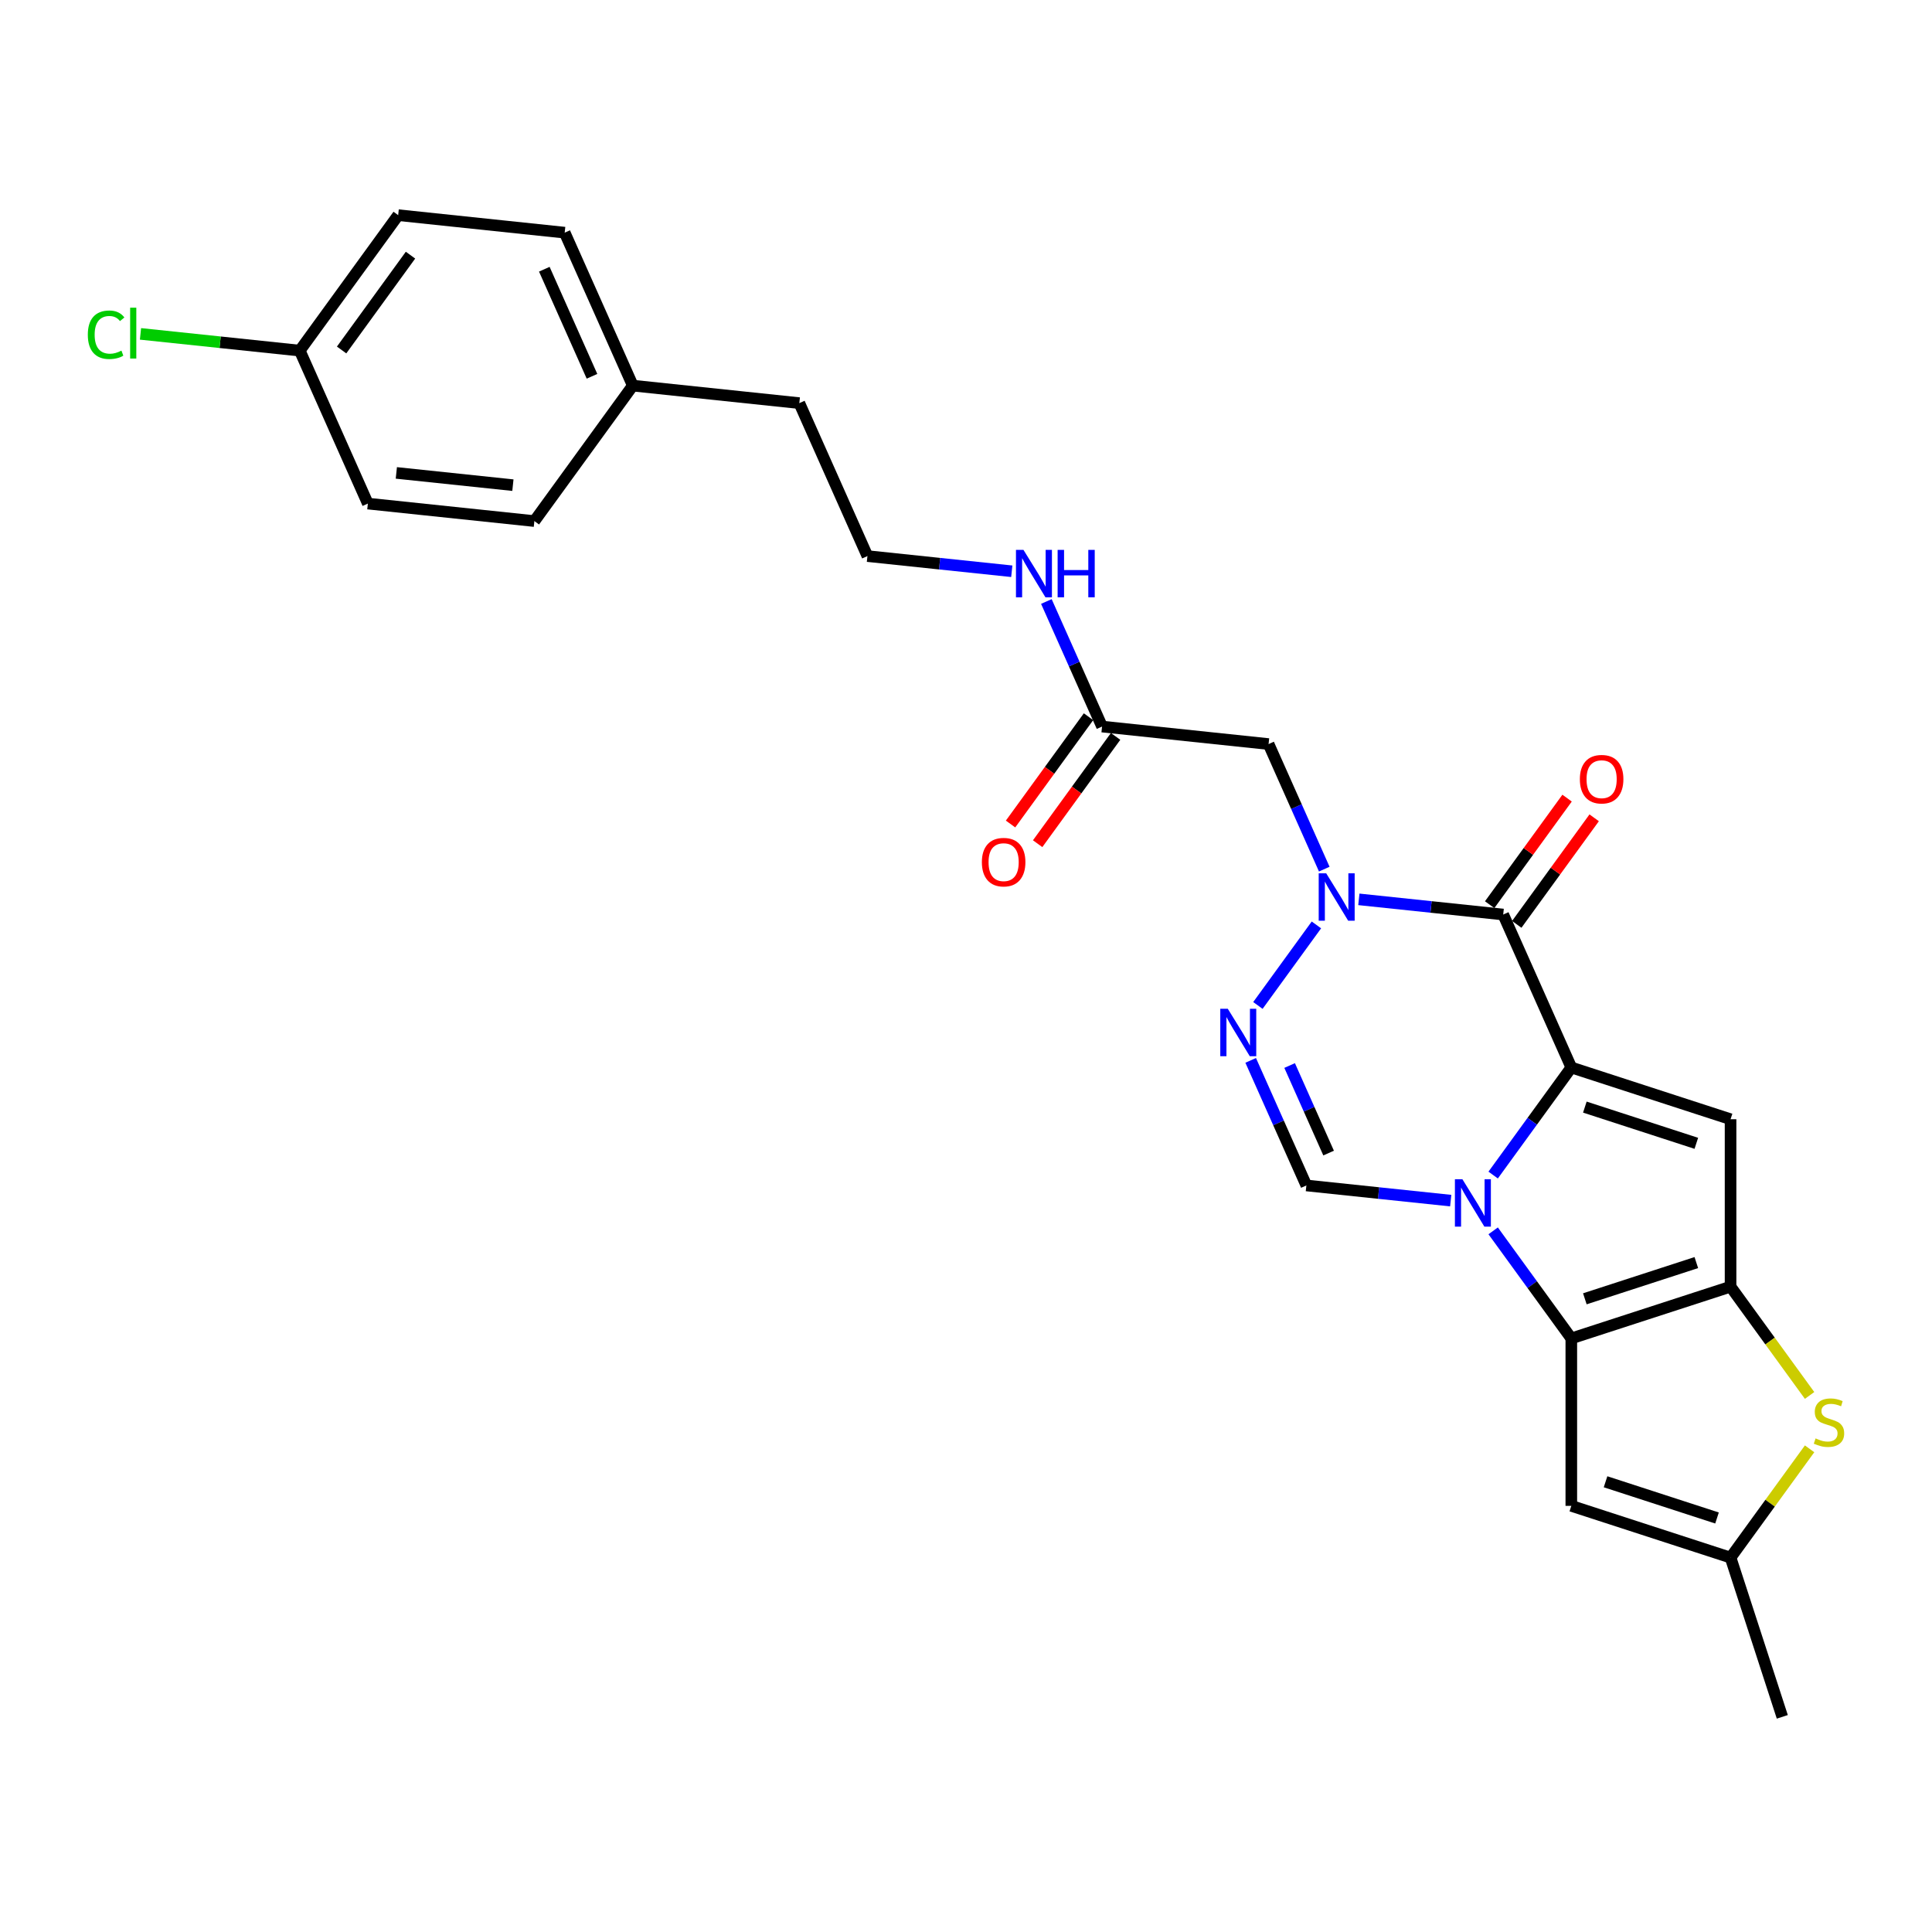 <?xml version='1.0' encoding='iso-8859-1'?>
<svg version='1.1' baseProfile='full'
              xmlns='http://www.w3.org/2000/svg'
                      xmlns:rdkit='http://www.rdkit.org/xml'
                      xmlns:xlink='http://www.w3.org/1999/xlink'
                  xml:space='preserve'
width='1000px' height='1000px' viewBox='0 0 1000 1000'>
<!-- END OF HEADER -->
<rect style='opacity:1.0;fill:#FFFFFF;stroke:none' width='1000' height='1000' x='0' y='0'> </rect>
<path class='bond-0' d='M 813.309,552.532 L 793.083,580.37' style='fill:none;fill-rule:evenodd;stroke:#000000;stroke-width:6px;stroke-linecap:butt;stroke-linejoin:miter;stroke-opacity:1' />
<path class='bond-0' d='M 793.083,580.37 L 772.858,608.208' style='fill:none;fill-rule:evenodd;stroke:#0000FF;stroke-width:6px;stroke-linecap:butt;stroke-linejoin:miter;stroke-opacity:1' />
<path class='bond-2' d='M 813.309,552.532 L 778.058,473.357' style='fill:none;fill-rule:evenodd;stroke:#000000;stroke-width:6px;stroke-linecap:butt;stroke-linejoin:miter;stroke-opacity:1' />
<path class='bond-5' d='M 813.309,552.532 L 895.734,579.313' style='fill:none;fill-rule:evenodd;stroke:#000000;stroke-width:6px;stroke-linecap:butt;stroke-linejoin:miter;stroke-opacity:1' />
<path class='bond-5' d='M 820.316,573.034 L 878.014,591.781' style='fill:none;fill-rule:evenodd;stroke:#000000;stroke-width:6px;stroke-linecap:butt;stroke-linejoin:miter;stroke-opacity:1' />
<path class='bond-1' d='M 772.858,637.086 L 793.083,664.924' style='fill:none;fill-rule:evenodd;stroke:#0000FF;stroke-width:6px;stroke-linecap:butt;stroke-linejoin:miter;stroke-opacity:1' />
<path class='bond-1' d='M 793.083,664.924 L 813.309,692.762' style='fill:none;fill-rule:evenodd;stroke:#000000;stroke-width:6px;stroke-linecap:butt;stroke-linejoin:miter;stroke-opacity:1' />
<path class='bond-7' d='M 750.892,621.441 L 713.534,617.514' style='fill:none;fill-rule:evenodd;stroke:#0000FF;stroke-width:6px;stroke-linecap:butt;stroke-linejoin:miter;stroke-opacity:1' />
<path class='bond-7' d='M 713.534,617.514 L 676.175,613.588' style='fill:none;fill-rule:evenodd;stroke:#000000;stroke-width:6px;stroke-linecap:butt;stroke-linejoin:miter;stroke-opacity:1' />
<path class='bond-9' d='M 813.309,692.762 L 813.309,779.429' style='fill:none;fill-rule:evenodd;stroke:#000000;stroke-width:6px;stroke-linecap:butt;stroke-linejoin:miter;stroke-opacity:1' />
<path class='bond-26' d='M 813.309,692.762 L 895.734,665.981' style='fill:none;fill-rule:evenodd;stroke:#000000;stroke-width:6px;stroke-linecap:butt;stroke-linejoin:miter;stroke-opacity:1' />
<path class='bond-26' d='M 820.316,672.26 L 878.014,653.513' style='fill:none;fill-rule:evenodd;stroke:#000000;stroke-width:6px;stroke-linecap:butt;stroke-linejoin:miter;stroke-opacity:1' />
<path class='bond-4' d='M 778.058,473.357 L 740.699,469.431' style='fill:none;fill-rule:evenodd;stroke:#000000;stroke-width:6px;stroke-linecap:butt;stroke-linejoin:miter;stroke-opacity:1' />
<path class='bond-4' d='M 740.699,469.431 L 703.34,465.504' style='fill:none;fill-rule:evenodd;stroke:#0000FF;stroke-width:6px;stroke-linecap:butt;stroke-linejoin:miter;stroke-opacity:1' />
<path class='bond-13' d='M 785.07,478.451 L 805.106,450.873' style='fill:none;fill-rule:evenodd;stroke:#000000;stroke-width:6px;stroke-linecap:butt;stroke-linejoin:miter;stroke-opacity:1' />
<path class='bond-13' d='M 805.106,450.873 L 825.143,423.295' style='fill:none;fill-rule:evenodd;stroke:#FF0000;stroke-width:6px;stroke-linecap:butt;stroke-linejoin:miter;stroke-opacity:1' />
<path class='bond-13' d='M 771.047,468.263 L 791.083,440.685' style='fill:none;fill-rule:evenodd;stroke:#000000;stroke-width:6px;stroke-linecap:butt;stroke-linejoin:miter;stroke-opacity:1' />
<path class='bond-13' d='M 791.083,440.685 L 811.12,413.107' style='fill:none;fill-rule:evenodd;stroke:#FF0000;stroke-width:6px;stroke-linecap:butt;stroke-linejoin:miter;stroke-opacity:1' />
<path class='bond-3' d='M 895.734,665.981 L 895.734,579.313' style='fill:none;fill-rule:evenodd;stroke:#000000;stroke-width:6px;stroke-linecap:butt;stroke-linejoin:miter;stroke-opacity:1' />
<path class='bond-8' d='M 895.734,665.981 L 916.187,694.132' style='fill:none;fill-rule:evenodd;stroke:#000000;stroke-width:6px;stroke-linecap:butt;stroke-linejoin:miter;stroke-opacity:1' />
<path class='bond-8' d='M 916.187,694.132 L 936.64,722.282' style='fill:none;fill-rule:evenodd;stroke:#CCCC00;stroke-width:6px;stroke-linecap:butt;stroke-linejoin:miter;stroke-opacity:1' />
<path class='bond-6' d='M 681.375,478.737 L 651.09,520.421' style='fill:none;fill-rule:evenodd;stroke:#0000FF;stroke-width:6px;stroke-linecap:butt;stroke-linejoin:miter;stroke-opacity:1' />
<path class='bond-10' d='M 685.437,449.859 L 671.026,417.491' style='fill:none;fill-rule:evenodd;stroke:#0000FF;stroke-width:6px;stroke-linecap:butt;stroke-linejoin:miter;stroke-opacity:1' />
<path class='bond-10' d='M 671.026,417.491 L 656.615,385.124' style='fill:none;fill-rule:evenodd;stroke:#000000;stroke-width:6px;stroke-linecap:butt;stroke-linejoin:miter;stroke-opacity:1' />
<path class='bond-27' d='M 647.353,548.852 L 661.764,581.22' style='fill:none;fill-rule:evenodd;stroke:#0000FF;stroke-width:6px;stroke-linecap:butt;stroke-linejoin:miter;stroke-opacity:1' />
<path class='bond-27' d='M 661.764,581.22 L 676.175,613.588' style='fill:none;fill-rule:evenodd;stroke:#000000;stroke-width:6px;stroke-linecap:butt;stroke-linejoin:miter;stroke-opacity:1' />
<path class='bond-27' d='M 667.511,551.512 L 677.599,574.17' style='fill:none;fill-rule:evenodd;stroke:#0000FF;stroke-width:6px;stroke-linecap:butt;stroke-linejoin:miter;stroke-opacity:1' />
<path class='bond-27' d='M 677.599,574.17 L 687.686,596.827' style='fill:none;fill-rule:evenodd;stroke:#000000;stroke-width:6px;stroke-linecap:butt;stroke-linejoin:miter;stroke-opacity:1' />
<path class='bond-11' d='M 936.64,749.909 L 916.187,778.06' style='fill:none;fill-rule:evenodd;stroke:#CCCC00;stroke-width:6px;stroke-linecap:butt;stroke-linejoin:miter;stroke-opacity:1' />
<path class='bond-11' d='M 916.187,778.06 L 895.734,806.211' style='fill:none;fill-rule:evenodd;stroke:#000000;stroke-width:6px;stroke-linecap:butt;stroke-linejoin:miter;stroke-opacity:1' />
<path class='bond-28' d='M 813.309,779.429 L 895.734,806.211' style='fill:none;fill-rule:evenodd;stroke:#000000;stroke-width:6px;stroke-linecap:butt;stroke-linejoin:miter;stroke-opacity:1' />
<path class='bond-28' d='M 831.029,766.962 L 888.727,785.709' style='fill:none;fill-rule:evenodd;stroke:#000000;stroke-width:6px;stroke-linecap:butt;stroke-linejoin:miter;stroke-opacity:1' />
<path class='bond-12' d='M 656.615,385.124 L 570.423,376.064' style='fill:none;fill-rule:evenodd;stroke:#000000;stroke-width:6px;stroke-linecap:butt;stroke-linejoin:miter;stroke-opacity:1' />
<path class='bond-24' d='M 895.734,806.211 L 922.516,888.637' style='fill:none;fill-rule:evenodd;stroke:#000000;stroke-width:6px;stroke-linecap:butt;stroke-linejoin:miter;stroke-opacity:1' />
<path class='bond-14' d='M 563.411,370.97 L 543.236,398.739' style='fill:none;fill-rule:evenodd;stroke:#000000;stroke-width:6px;stroke-linecap:butt;stroke-linejoin:miter;stroke-opacity:1' />
<path class='bond-14' d='M 543.236,398.739 L 523.06,426.508' style='fill:none;fill-rule:evenodd;stroke:#FF0000;stroke-width:6px;stroke-linecap:butt;stroke-linejoin:miter;stroke-opacity:1' />
<path class='bond-14' d='M 577.434,381.159 L 557.259,408.927' style='fill:none;fill-rule:evenodd;stroke:#000000;stroke-width:6px;stroke-linecap:butt;stroke-linejoin:miter;stroke-opacity:1' />
<path class='bond-14' d='M 557.259,408.927 L 537.083,436.696' style='fill:none;fill-rule:evenodd;stroke:#FF0000;stroke-width:6px;stroke-linecap:butt;stroke-linejoin:miter;stroke-opacity:1' />
<path class='bond-15' d='M 570.423,376.064 L 556.011,343.697' style='fill:none;fill-rule:evenodd;stroke:#000000;stroke-width:6px;stroke-linecap:butt;stroke-linejoin:miter;stroke-opacity:1' />
<path class='bond-15' d='M 556.011,343.697 L 541.6,311.329' style='fill:none;fill-rule:evenodd;stroke:#0000FF;stroke-width:6px;stroke-linecap:butt;stroke-linejoin:miter;stroke-opacity:1' />
<path class='bond-23' d='M 523.697,295.684 L 486.338,291.757' style='fill:none;fill-rule:evenodd;stroke:#0000FF;stroke-width:6px;stroke-linecap:butt;stroke-linejoin:miter;stroke-opacity:1' />
<path class='bond-23' d='M 486.338,291.757 L 448.979,287.831' style='fill:none;fill-rule:evenodd;stroke:#000000;stroke-width:6px;stroke-linecap:butt;stroke-linejoin:miter;stroke-opacity:1' />
<path class='bond-16' d='M 155.151,181.479 L 206.093,111.363' style='fill:none;fill-rule:evenodd;stroke:#000000;stroke-width:6px;stroke-linecap:butt;stroke-linejoin:miter;stroke-opacity:1' />
<path class='bond-16' d='M 176.815,181.15 L 212.475,132.069' style='fill:none;fill-rule:evenodd;stroke:#000000;stroke-width:6px;stroke-linecap:butt;stroke-linejoin:miter;stroke-opacity:1' />
<path class='bond-18' d='M 155.151,181.479 L 113.936,177.147' style='fill:none;fill-rule:evenodd;stroke:#000000;stroke-width:6px;stroke-linecap:butt;stroke-linejoin:miter;stroke-opacity:1' />
<path class='bond-18' d='M 113.936,177.147 L 72.72,172.815' style='fill:none;fill-rule:evenodd;stroke:#00CC00;stroke-width:6px;stroke-linecap:butt;stroke-linejoin:miter;stroke-opacity:1' />
<path class='bond-29' d='M 155.151,181.479 L 190.402,260.653' style='fill:none;fill-rule:evenodd;stroke:#000000;stroke-width:6px;stroke-linecap:butt;stroke-linejoin:miter;stroke-opacity:1' />
<path class='bond-17' d='M 327.536,199.597 L 413.729,208.656' style='fill:none;fill-rule:evenodd;stroke:#000000;stroke-width:6px;stroke-linecap:butt;stroke-linejoin:miter;stroke-opacity:1' />
<path class='bond-21' d='M 327.536,199.597 L 276.594,269.712' style='fill:none;fill-rule:evenodd;stroke:#000000;stroke-width:6px;stroke-linecap:butt;stroke-linejoin:miter;stroke-opacity:1' />
<path class='bond-22' d='M 327.536,199.597 L 292.285,120.423' style='fill:none;fill-rule:evenodd;stroke:#000000;stroke-width:6px;stroke-linecap:butt;stroke-linejoin:miter;stroke-opacity:1' />
<path class='bond-22' d='M 306.414,194.771 L 281.738,139.349' style='fill:none;fill-rule:evenodd;stroke:#000000;stroke-width:6px;stroke-linecap:butt;stroke-linejoin:miter;stroke-opacity:1' />
<path class='bond-19' d='M 206.093,111.363 L 292.285,120.423' style='fill:none;fill-rule:evenodd;stroke:#000000;stroke-width:6px;stroke-linecap:butt;stroke-linejoin:miter;stroke-opacity:1' />
<path class='bond-20' d='M 190.402,260.653 L 276.594,269.712' style='fill:none;fill-rule:evenodd;stroke:#000000;stroke-width:6px;stroke-linecap:butt;stroke-linejoin:miter;stroke-opacity:1' />
<path class='bond-20' d='M 205.143,244.774 L 265.477,251.115' style='fill:none;fill-rule:evenodd;stroke:#000000;stroke-width:6px;stroke-linecap:butt;stroke-linejoin:miter;stroke-opacity:1' />
<path class='bond-25' d='M 448.979,287.831 L 413.729,208.656' style='fill:none;fill-rule:evenodd;stroke:#000000;stroke-width:6px;stroke-linecap:butt;stroke-linejoin:miter;stroke-opacity:1' />
<path  class='atom-1' d='M 756.942 610.375
L 764.985 623.375
Q 765.782 624.658, 767.065 626.98
Q 768.347 629.303, 768.417 629.442
L 768.417 610.375
L 771.675 610.375
L 771.675 634.919
L 768.313 634.919
L 759.68 620.706
Q 758.675 619.042, 757.6 617.135
Q 756.56 615.228, 756.248 614.639
L 756.248 634.919
L 753.059 634.919
L 753.059 610.375
L 756.942 610.375
' fill='#0000FF'/>
<path  class='atom-5' d='M 686.44 452.026
L 694.483 465.026
Q 695.28 466.309, 696.563 468.631
Q 697.846 470.954, 697.915 471.093
L 697.915 452.026
L 701.174 452.026
L 701.174 476.57
L 697.811 476.57
L 689.179 462.357
Q 688.174 460.693, 687.099 458.786
Q 686.059 456.879, 685.747 456.29
L 685.747 476.57
L 682.558 476.57
L 682.558 452.026
L 686.44 452.026
' fill='#0000FF'/>
<path  class='atom-7' d='M 635.499 522.141
L 643.541 535.141
Q 644.339 536.424, 645.621 538.747
Q 646.904 541.069, 646.973 541.208
L 646.973 522.141
L 650.232 522.141
L 650.232 546.685
L 646.869 546.685
L 638.237 532.472
Q 637.232 530.808, 636.157 528.901
Q 635.117 526.995, 634.805 526.405
L 634.805 546.685
L 631.616 546.685
L 631.616 522.141
L 635.499 522.141
' fill='#0000FF'/>
<path  class='atom-9' d='M 939.743 744.52
Q 940.02 744.624, 941.164 745.109
Q 942.308 745.595, 943.556 745.907
Q 944.839 746.184, 946.087 746.184
Q 948.409 746.184, 949.761 745.075
Q 951.113 743.931, 951.113 741.955
Q 951.113 740.603, 950.42 739.771
Q 949.761 738.939, 948.721 738.488
Q 947.681 738.037, 945.948 737.517
Q 943.764 736.859, 942.447 736.235
Q 941.164 735.611, 940.228 734.293
Q 939.327 732.976, 939.327 730.757
Q 939.327 727.672, 941.407 725.765
Q 943.521 723.858, 947.681 723.858
Q 950.524 723.858, 953.748 725.21
L 952.951 727.88
Q 950.004 726.666, 947.785 726.666
Q 945.393 726.666, 944.076 727.672
Q 942.759 728.642, 942.793 730.341
Q 942.793 731.659, 943.452 732.456
Q 944.145 733.253, 945.116 733.704
Q 946.121 734.155, 947.785 734.675
Q 950.004 735.368, 951.321 736.061
Q 952.639 736.755, 953.575 738.176
Q 954.545 739.563, 954.545 741.955
Q 954.545 745.352, 952.257 747.189
Q 950.004 748.992, 946.225 748.992
Q 944.041 748.992, 942.377 748.507
Q 940.748 748.056, 938.807 747.259
L 939.743 744.52
' fill='#CCCC00'/>
<path  class='atom-14' d='M 817.733 403.311
Q 817.733 397.418, 820.645 394.125
Q 823.557 390.831, 829 390.831
Q 834.443 390.831, 837.355 394.125
Q 840.267 397.418, 840.267 403.311
Q 840.267 409.274, 837.32 412.671
Q 834.373 416.034, 829 416.034
Q 823.592 416.034, 820.645 412.671
Q 817.733 409.309, 817.733 403.311
M 829 413.261
Q 832.744 413.261, 834.755 410.765
Q 836.8 408.234, 836.8 403.311
Q 836.8 398.493, 834.755 396.066
Q 832.744 393.605, 829 393.605
Q 825.256 393.605, 823.211 396.031
Q 821.2 398.458, 821.2 403.311
Q 821.2 408.269, 823.211 410.765
Q 825.256 413.261, 829 413.261
' fill='#FF0000'/>
<path  class='atom-15' d='M 508.214 446.249
Q 508.214 440.356, 511.126 437.062
Q 514.038 433.769, 519.481 433.769
Q 524.923 433.769, 527.835 437.062
Q 530.748 440.356, 530.748 446.249
Q 530.748 452.212, 527.801 455.609
Q 524.854 458.972, 519.481 458.972
Q 514.073 458.972, 511.126 455.609
Q 508.214 452.246, 508.214 446.249
M 519.481 456.198
Q 523.225 456.198, 525.235 453.702
Q 527.281 451.172, 527.281 446.249
Q 527.281 441.43, 525.235 439.004
Q 523.225 436.542, 519.481 436.542
Q 515.737 436.542, 513.691 438.969
Q 511.681 441.396, 511.681 446.249
Q 511.681 451.206, 513.691 453.702
Q 515.737 456.198, 519.481 456.198
' fill='#FF0000'/>
<path  class='atom-16' d='M 529.746 284.618
L 537.789 297.618
Q 538.586 298.901, 539.869 301.223
Q 541.152 303.546, 541.221 303.685
L 541.221 284.618
L 544.48 284.618
L 544.48 309.162
L 541.117 309.162
L 532.485 294.949
Q 531.48 293.285, 530.405 291.378
Q 529.365 289.471, 529.053 288.882
L 529.053 309.162
L 525.864 309.162
L 525.864 284.618
L 529.746 284.618
' fill='#0000FF'/>
<path  class='atom-16' d='M 547.427 284.618
L 550.755 284.618
L 550.755 295.053
L 563.304 295.053
L 563.304 284.618
L 566.632 284.618
L 566.632 309.162
L 563.304 309.162
L 563.304 297.826
L 550.755 297.826
L 550.755 309.162
L 547.427 309.162
L 547.427 284.618
' fill='#0000FF'/>
<path  class='atom-19' d='M 45.455 173.269
Q 45.455 167.167, 48.297 163.978
Q 51.175 160.754, 56.617 160.754
Q 61.679 160.754, 64.383 164.325
L 62.095 166.197
Q 60.119 163.597, 56.617 163.597
Q 52.908 163.597, 50.932 166.093
Q 48.991 168.554, 48.991 173.269
Q 48.991 178.122, 51.001 180.618
Q 53.047 183.114, 56.999 183.114
Q 59.703 183.114, 62.857 181.485
L 63.828 184.085
Q 62.545 184.917, 60.604 185.402
Q 58.663 185.888, 56.513 185.888
Q 51.175 185.888, 48.297 182.629
Q 45.455 179.37, 45.455 173.269
' fill='#00CC00'/>
<path  class='atom-19' d='M 67.364 159.263
L 70.553 159.263
L 70.553 185.576
L 67.364 185.576
L 67.364 159.263
' fill='#00CC00'/>
</svg>
